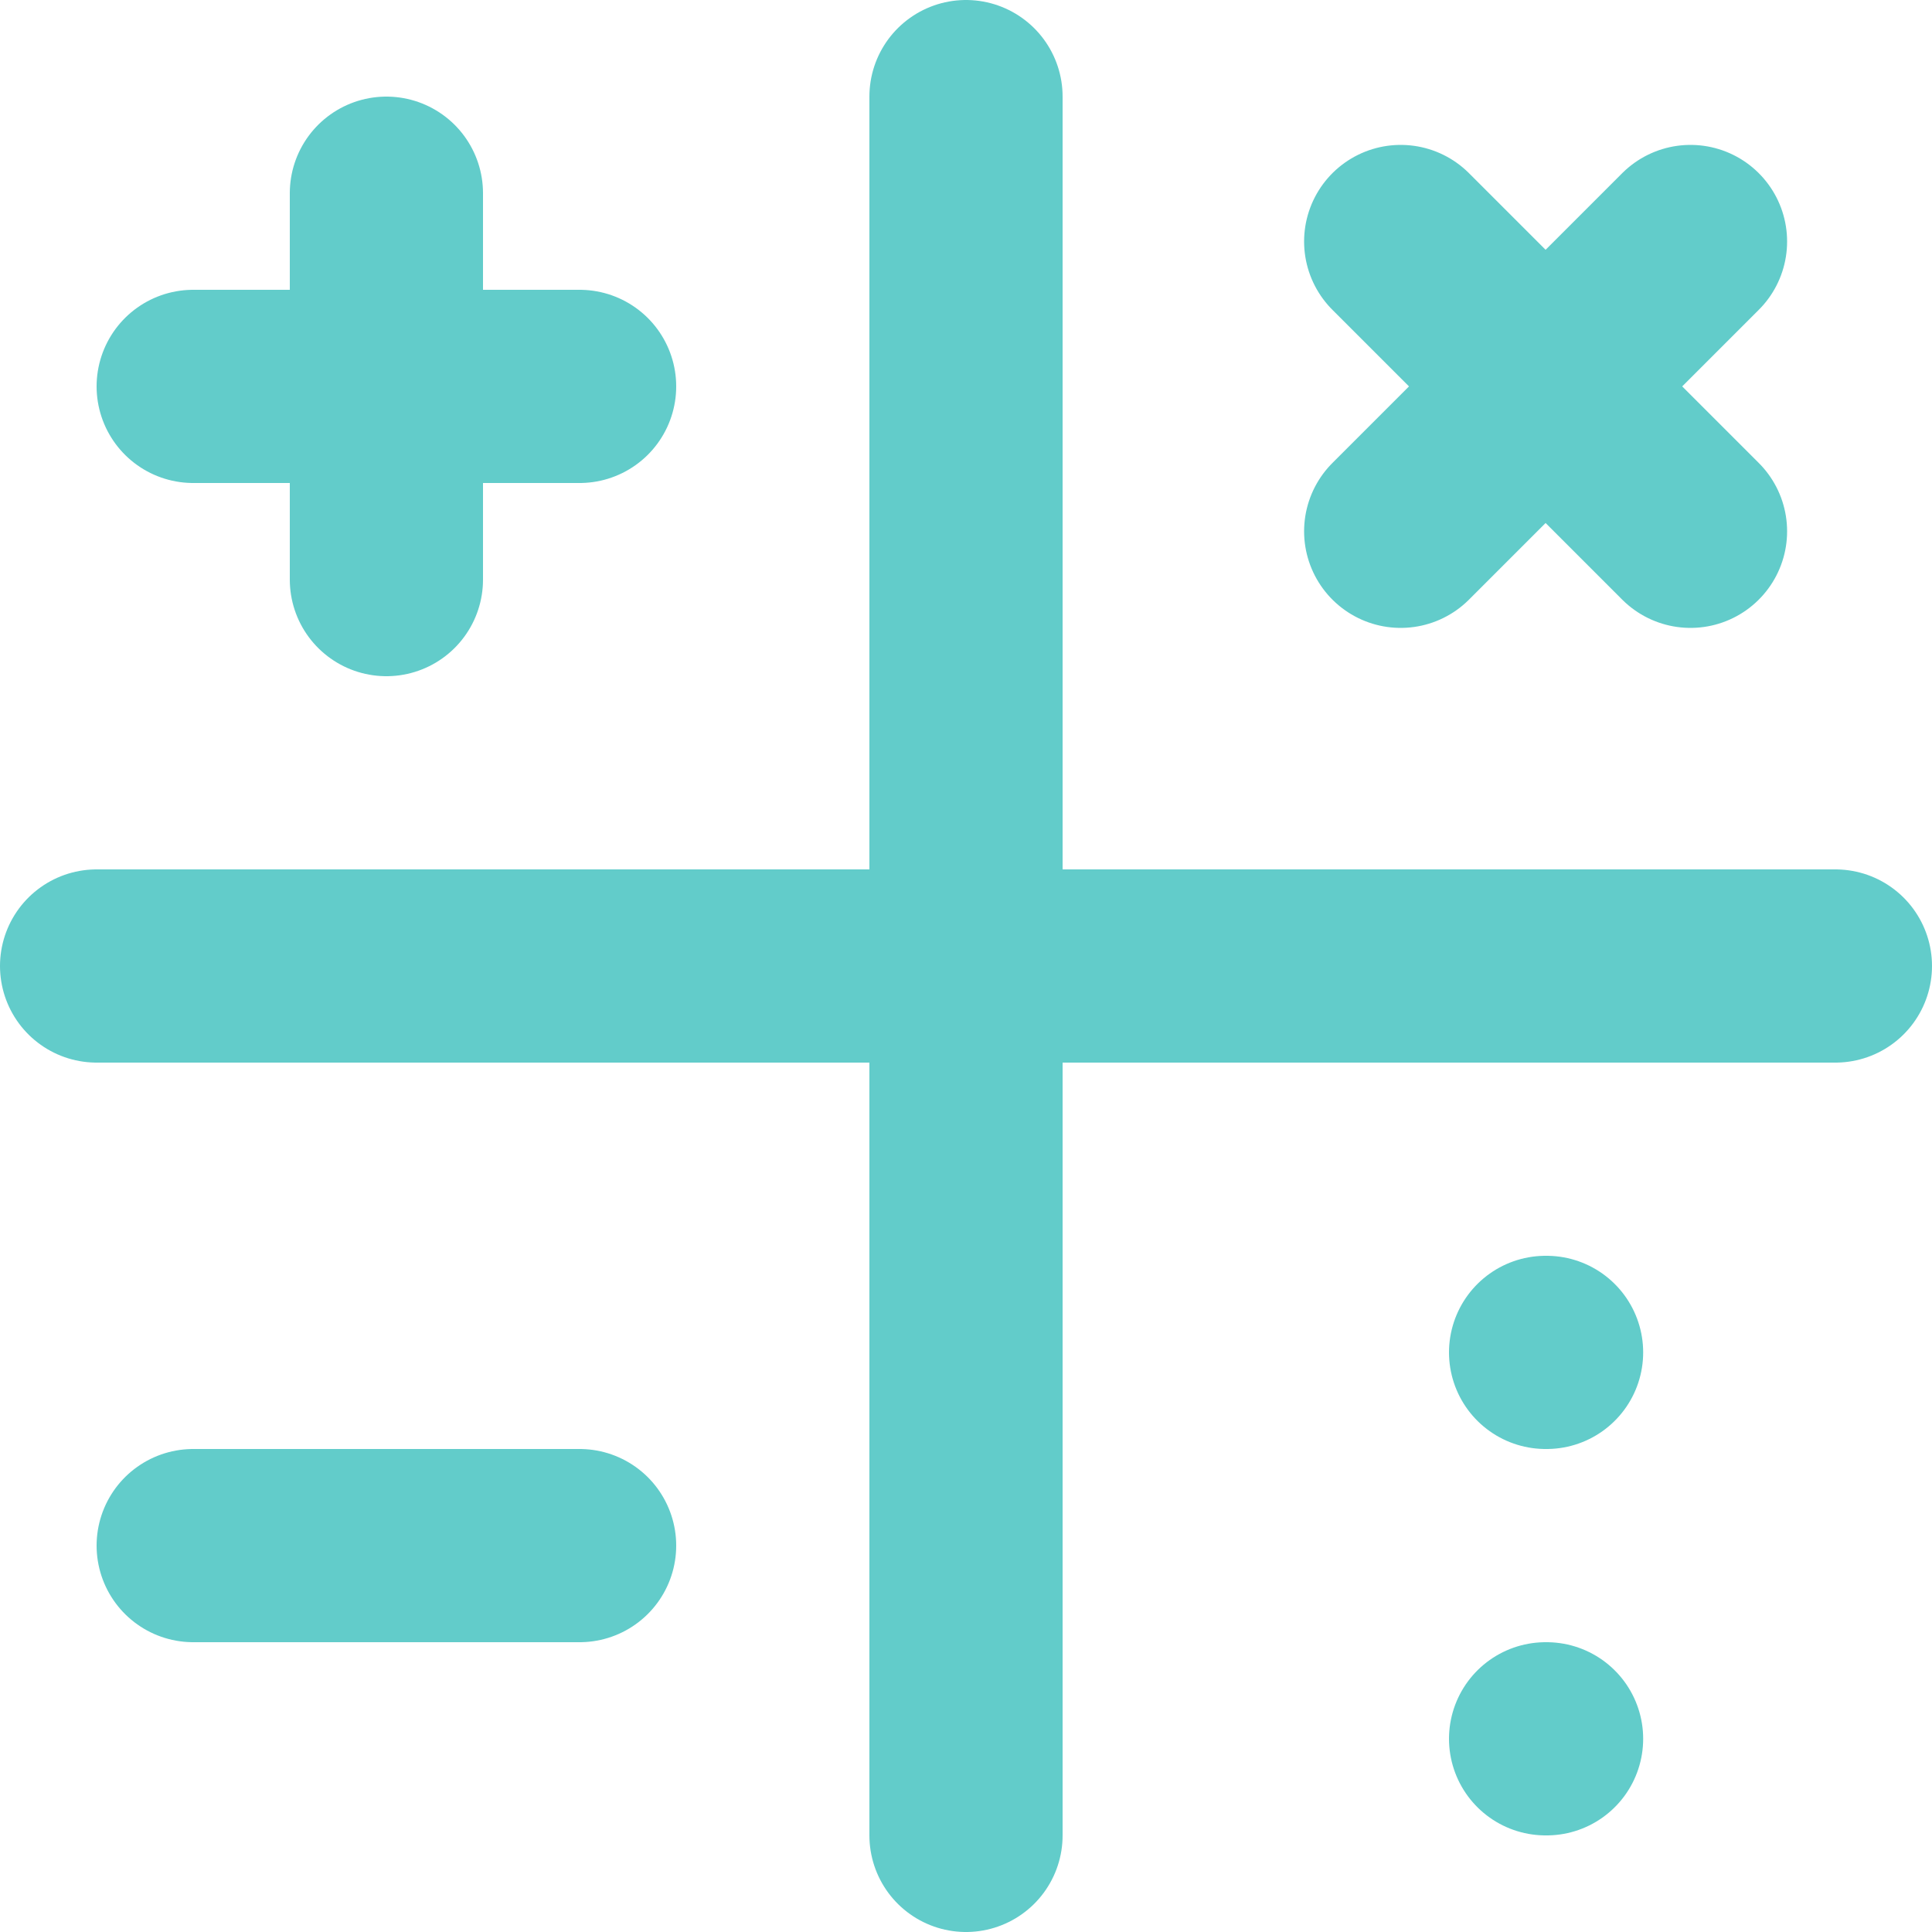 <?xml version="1.0" encoding="UTF-8"?> <svg xmlns="http://www.w3.org/2000/svg" width="20" height="20" viewBox="0 0 20 20" fill="none"><path d="M1 10H19M10 1V19M14.5 2.5L17.5 5.5M17.5 2.5L14.5 5.5M4 2V6M2 4H6M16 14H16.01M16 18H16.01M2 16H6" stroke="#62CCCA" stroke-width="2" stroke-linecap="round" stroke-linejoin="round"></path></svg> 